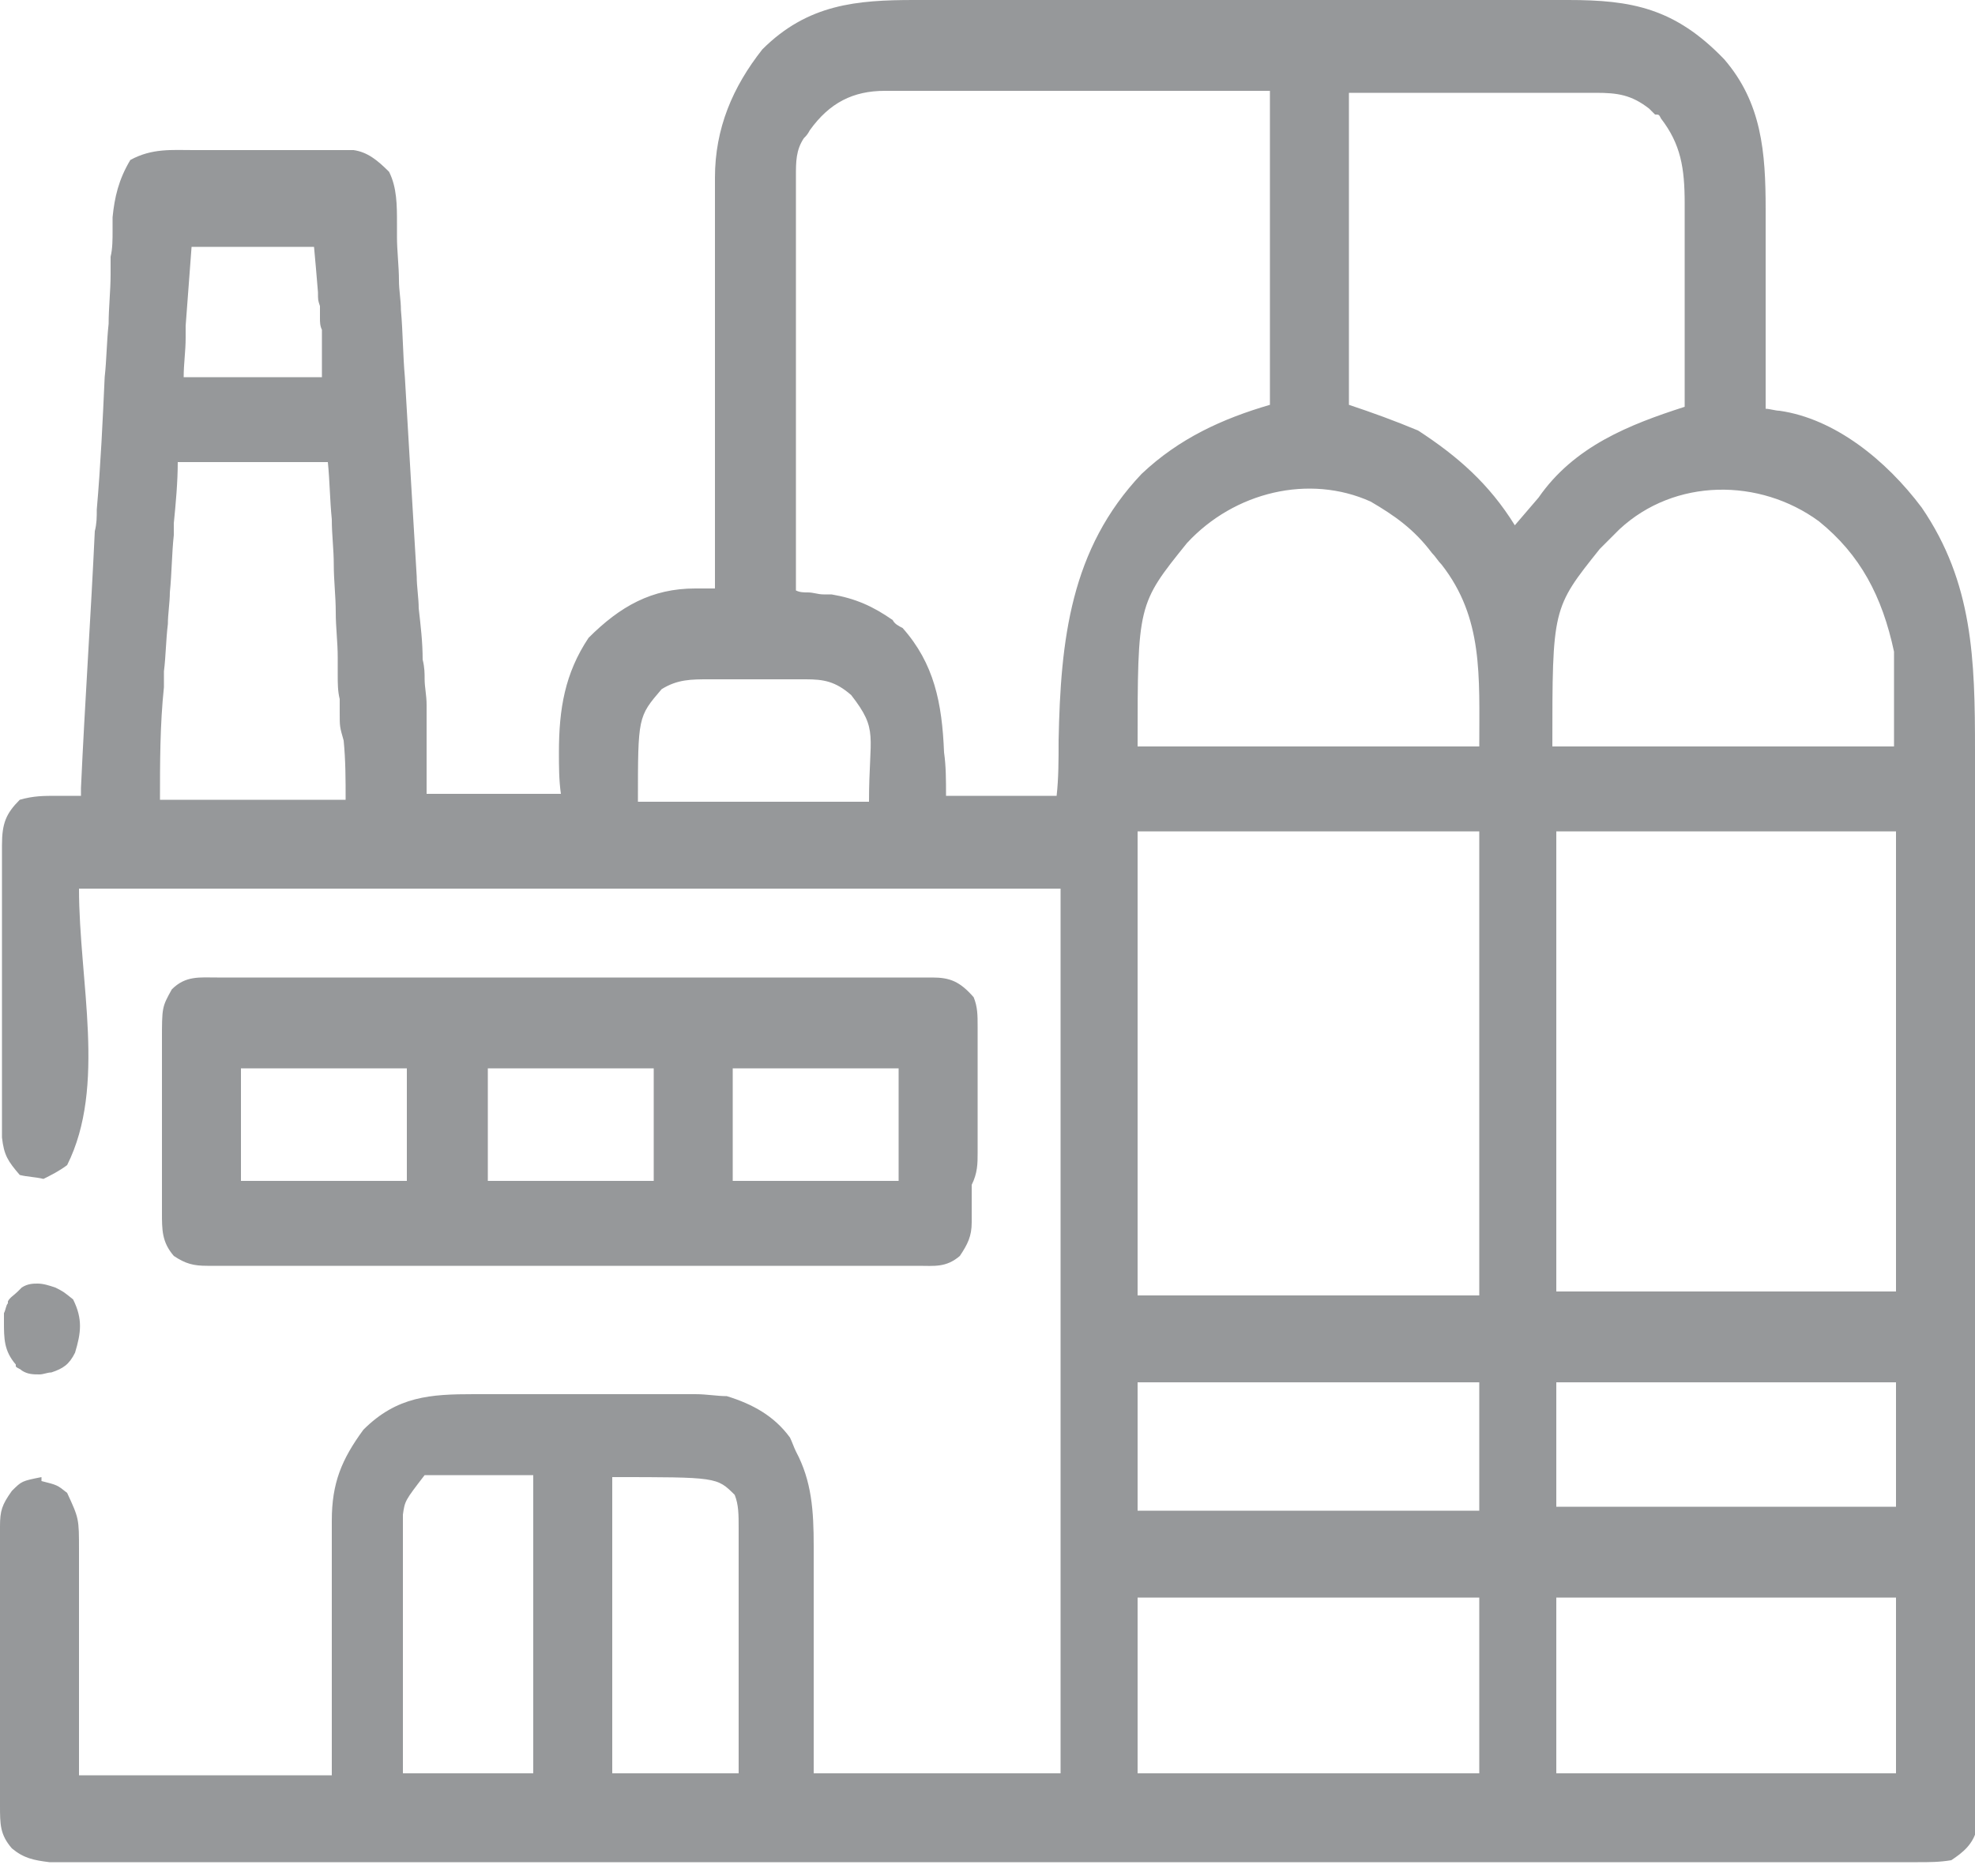 <svg width="100" height="95" viewBox="0 0 100 95" fill="none" xmlns="http://www.w3.org/2000/svg">
<g clip-path="url(#clip0_2386_417)">
<path d="M100 78.2C100 77.9 100 77.9 100 77.7V76.7C100 73.5 100 70.3 100 67.1C100 64.3 100 61.6 100 58.8C100 55.6 100 52.4 100 49.2V48.2C100 47.9 100 47.9 100 47.7V39.8C100 39.2 100 38.6 100 38C100 33.4 99.9 29.5 97.3 25.7C95.5 23.3 92.9 21.2 90.1 20.8C89.9 20.8 89.6 20.7 89.4 20.7C89.4 19.2 89.4 17.7 89.4 16.1C89.4 15.3 89.4 14.6 89.4 13.8C89.4 13 89.4 12.3 89.4 11.5V10.6C89.4 7.7 89.2 5.2 87.3 3C84.8 0.4 82.6 0 79.4 0C79 0 78.6 0 78.3 0H72.5C70.4 0 68.4 0 66.3 0C64.1 0 62 0 59.8 0C57.9 0 56.1 0 54.2 0C53.1 0 52 0 50.9 0H46.3C43.4 0 40.9 0.2 38.6 2.5C37.1 4.4 36.2 6.5 36.2 9C36.2 9.2 36.2 9.4 36.2 9.6V11.7C36.2 12.2 36.2 12.7 36.2 13.2C36.2 14.5 36.2 15.8 36.2 17.1C36.2 18.4 36.2 19.8 36.2 21.1C36.2 23.7 36.2 26.4 36.2 29C36.2 29.3 36.2 29.6 36.2 29.8C36.1 29.8 35.9 29.8 35.8 29.8H35.2C33 29.8 31.4 30.7 29.8 32.3C28.6 34.1 28.3 35.9 28.3 38.1C28.3 38.8 28.3 39.5 28.4 40.2H21.6C21.6 39 21.6 37.7 21.6 36.5C21.6 36.2 21.6 36 21.6 35.7C21.6 35.2 21.5 34.8 21.5 34.4C21.5 34.1 21.5 33.8 21.4 33.4C21.4 32.5 21.3 31.7 21.2 30.8C21.2 30.3 21.1 29.7 21.1 29.2C21 27.5 20.9 25.9 20.8 24.2C20.7 22.5 20.6 20.8 20.5 19.1C20.4 18 20.4 16.8 20.3 15.7C20.3 15.2 20.2 14.7 20.2 14.2C20.2 13.5 20.1 12.7 20.1 12C20.1 11.8 20.1 11.6 20.1 11.3C20.1 10.4 20.1 9.5 19.7 8.7C19.1 8.1 18.6 7.7 17.9 7.6H17.3C17.1 7.6 16.9 7.6 16.7 7.6H12C11.5 7.6 11 7.6 10.5 7.6H9.8C8.7 7.6 7.7 7.5 6.6 8.1C6 9.1 5.8 10 5.7 11C5.7 11.2 5.7 11.5 5.7 11.7C5.7 12.1 5.7 12.6 5.6 13C5.6 13.3 5.6 13.6 5.6 13.9C5.6 14.7 5.5 15.6 5.5 16.4C5.4 17.3 5.4 18.2 5.3 19.1C5.2 21.3 5.1 23.5 4.9 25.8C4.9 26.2 4.9 26.5 4.8 26.9C4.6 31.2 4.3 35.5 4.1 39.9C4.1 40 4.1 40.2 4.1 40.3C3.9 40.3 3.7 40.3 3.6 40.3C3.4 40.3 3.1 40.3 2.9 40.3C2.2 40.3 1.7 40.3 1 40.5C0.3 41.2 0.1 41.7 0.1 42.8C0.1 43 0.1 43 0.1 43.3V48.2C0.1 49.2 0.1 50.2 0.1 51.2V56.2C0.1 56.4 0.1 56.4 0.1 56.7C0.1 57 0.1 57.3 0.1 57.6C0.2 58.5 0.4 58.8 1 59.5C1.4 59.6 1.8 59.6 2.2 59.7C2.6 59.5 3 59.3 3.4 59C5.4 55 4 49.7 4 45H53.7V89.8H41.2C41.2 88.3 41.2 88.3 41.2 86.7C41.2 86.1 41.2 85.4 41.2 84.8C41.2 83.8 41.2 82.8 41.2 81.7C41.2 80.9 41.2 80 41.2 79.2V78.3C41.2 76.5 41.1 75 40.3 73.5C40.2 73.3 40.1 73 40 72.8C39.2 71.7 38.1 71.1 36.8 70.7C36.3 70.7 35.8 70.6 35.2 70.6C35 70.6 35 70.6 34.7 70.6C34.2 70.6 33.7 70.6 33.2 70.6C32.9 70.6 32.5 70.6 32.1 70.6H30C29.1 70.6 28.1 70.6 27.2 70.6C26.5 70.6 25.7 70.6 25 70.6C24.6 70.6 24.3 70.6 24 70.6C21.8 70.6 20.1 70.7 18.4 72.4C17.3 73.9 16.8 75.1 16.8 77C16.8 77.1 16.8 77.3 16.8 77.4C16.8 77.9 16.8 78.3 16.8 78.8C16.8 79.1 16.8 79.4 16.8 79.8C16.8 80.6 16.8 81.5 16.8 82.3C16.8 83.3 16.8 84.3 16.8 85.3C16.8 86.8 16.8 88.4 16.8 89.9H4C4 83.2 4 83.2 4 81.1C4 80.6 4 80 4 79.4V78.5C4 76.9 4 76.9 3.4 75.6C2.9 75.2 2.9 75.2 2.1 75V74.8C1.1 75 1.1 75 0.6 75.5C0.1 76.2 0 76.5 0 77.3C0 77.5 0 77.6 0 77.8C0 78.3 0 78.8 0 79.4V80.5C0 81.3 0 82.1 0 82.8C0 83.8 0 84.8 0 85.8C0 86.6 0 87.4 0 88.2C0 88.6 0 89 0 89.3C0 89.8 0 90.4 0 90.9C0 91.1 0 91.2 0 91.4C0 92.4 0 92.9 0.6 93.6C1.2 94.1 1.7 94.2 2.5 94.3C2.7 94.3 2.8 94.3 3 94.3C3.5 94.3 4.1 94.3 4.6 94.3C5 94.3 5.4 94.3 5.8 94.3H12.6C14.9 94.3 17.2 94.3 19.5 94.3H25.6C25.8 94.3 25.8 94.3 26 94.3H27.6C32.7 94.3 37.8 94.3 43 94.3C47.6 94.3 52.1 94.3 56.7 94.3C61.8 94.3 67 94.3 72.1 94.3H80.2C82.4 94.3 84.6 94.3 86.8 94.3H93.7C94.1 94.3 94.5 94.3 94.9 94.3C95.5 94.3 96 94.3 96.6 94.3C96.9 94.3 96.9 94.3 97.1 94.3C97.7 94.3 98.2 94.3 98.8 94.2C99.4 93.8 99.9 93.4 100.1 92.6V92C100.1 91.8 100.1 91.6 100.1 91.4C100.1 91.2 100.1 90.9 100.1 90.7C100.1 89.9 100.1 89.1 100.1 88.3C100.1 87.6 100.1 86.8 100.1 86.1V81.8C100 80.5 100 79.3 100 78.2ZM9.4 17.1C9.4 16.9 9.4 16.7 9.4 16.5C9.5 15.2 9.6 13.8 9.7 12.5H15.9C16 13.6 16 13.6 16.1 14.8C16.1 15.2 16.1 15.2 16.2 15.5C16.2 15.7 16.2 15.9 16.2 16.1C16.2 16.3 16.2 16.5 16.3 16.7C16.3 17.5 16.3 18.3 16.3 19.1H9.3C9.3 18.4 9.4 17.8 9.4 17.1ZM8.1 40.6C8.1 38.6 8.1 36.7 8.3 34.8C8.3 34.4 8.3 34.4 8.3 34C8.4 33.2 8.4 32.4 8.5 31.6C8.5 31.1 8.6 30.5 8.6 30C8.7 29 8.7 28 8.8 27.1C8.8 26.9 8.8 26.7 8.8 26.5C8.9 25.5 9 24.4 9 23.4H16.6C16.7 24.4 16.7 25.3 16.8 26.3C16.8 27.1 16.9 27.8 16.9 28.6C16.9 29.4 17 30.2 17 31C17 31.8 17.1 32.5 17.1 33.3C17.1 33.6 17.1 33.9 17.1 34.2C17.1 34.6 17.1 35 17.2 35.4C17.2 35.6 17.2 35.9 17.2 36.1C17.2 36.8 17.2 36.8 17.4 37.5C17.5 38.5 17.5 39.5 17.5 40.5H8.1V40.6ZM27 89.8H20.4C20.4 88 20.4 86.3 20.4 84.5C20.4 83.7 20.4 82.9 20.4 82C20.4 81.2 20.4 80.4 20.4 79.6C20.4 79.3 20.4 79 20.4 78.7V77.4C20.4 77.2 20.4 76.9 20.4 76.7C20.5 76 20.5 76 21.5 74.7H27V89.8ZM37.4 77.4V78.2C37.4 78.5 37.4 78.8 37.4 79.1V82.5C37.4 83.5 37.4 84.4 37.4 85.4V89.8H31V74.8C36.3 74.8 36.3 74.8 37.2 75.7C37.4 76.2 37.4 76.7 37.4 77.4ZM44 40.6H32.3C32.3 36.3 32.3 36.3 33.5 34.9C34.3 34.4 35 34.4 35.9 34.4C36.2 34.4 36.2 34.4 36.4 34.4C36.8 34.4 37.1 34.4 37.5 34.4H39.2C39.6 34.4 39.9 34.4 40.3 34.4C40.5 34.4 40.6 34.4 40.8 34.4C41.7 34.4 42.3 34.5 43.1 35.2C44.5 37 44 37.2 44 40.6ZM53.6 37.5C53.6 38.5 53.6 39.4 53.5 40.3H47.9C47.9 39.5 47.9 38.8 47.8 38.1C47.7 35.6 47.3 33.6 45.7 31.8C45.5 31.7 45.3 31.6 45.2 31.4C44.2 30.7 43.3 30.3 42.1 30.1C42 30.1 41.8 30.1 41.7 30.1C41.4 30.1 41.2 30 40.9 30C40.7 30 40.5 30 40.3 29.9C40.3 27.3 40.3 24.7 40.3 22.1V12.8C40.3 12.1 40.3 11.4 40.3 10.7V8.9C40.3 8.2 40.3 7.6 40.7 7C40.8 6.9 40.9 6.8 41 6.6C42 5.2 43.2 4.6 44.8 4.6C45 4.6 45.2 4.6 45.4 4.6C46.1 4.6 46.7 4.6 47.4 4.6C47.9 4.6 48.3 4.6 48.8 4.6C50 4.6 51.2 4.6 52.4 4.6C53.9 4.6 55.4 4.6 56.9 4.6C60.6 4.6 60.6 4.6 64.3 4.6V20.5C61.9 21.2 59.7 22.2 57.8 24C54.2 27.8 53.7 32.4 53.6 37.5ZM74.9 89.8H57.6V80.9H74.9V89.8ZM74.9 76.5H57.6V70H74.9V76.5ZM74.9 65.6H57.6V42.1H74.9V65.6ZM74.9 37.8H57.6C57.6 30.6 57.6 30.6 60.1 27.5C62.5 24.9 66.3 24 69.4 25.4C70.6 26.1 71.6 26.8 72.5 28C72.7 28.2 72.8 28.4 73 28.6C75.1 31.3 74.9 34.2 74.9 37.8ZM77.9 25.2C77.3 25.9 77.3 25.9 76.7 26.6C75.4 24.5 73.8 23.1 71.8 21.8C70.6 21.3 69.5 20.9 68.3 20.5V4.7C71.8 4.7 71.8 4.7 75.2 4.7C76.2 4.7 77.2 4.7 78.2 4.7H80.8C81.9 4.7 82.6 4.8 83.5 5.5C83.6 5.6 83.7 5.7 83.8 5.8C84 5.8 84 5.8 84.1 6C85.1 7.3 85.3 8.5 85.3 10.3C85.3 10.6 85.3 10.8 85.3 11.1C85.3 12 85.3 12.8 85.3 13.6C85.3 14.3 85.3 15.1 85.3 15.8C85.3 17.4 85.3 19 85.3 20.6C82.5 21.5 79.7 22.6 77.9 25.2ZM96 89.8H78.8V80.9H96V89.8ZM96 76.3H78.8V70H96V76.3ZM96 65.4H78.8V42.1H96V65.4ZM96 37.8H78.6C78.6 30.8 78.6 30.8 81 27.8C81.2 27.6 81.3 27.5 81.5 27.3C81.7 27.1 81.9 26.9 82 26.8C84.8 24.2 89.1 24.2 92.1 26.4C94.2 28.1 95.3 30.2 95.9 33V37.8H96Z" fill="#96989A"/>
<path d="M49.5 58.4C49.5 57.6 49.5 56.8 49.5 55.9V54.3C49.5 54 49.5 53.8 49.5 53.5C49.5 53.1 49.5 53.1 49.5 52.7C49.5 52.5 49.5 52.2 49.5 52C49.5 51.4 49.5 51 49.3 50.5C48.6 49.7 48.1 49.5 47.2 49.5C47 49.5 46.9 49.5 46.7 49.5H44C43 49.5 42 49.5 41 49.5C39.9 49.5 38.8 49.5 37.8 49.5C36 49.5 34.2 49.5 32.4 49.5C30.1 49.5 27.7 49.5 25.4 49.5C23.4 49.5 21.4 49.5 19.3 49.5C18.6 49.5 18 49.5 17.4 49.5H14.3C13.9 49.5 13.5 49.5 13.2 49.5H11C10.1 49.5 9.4 49.4 8.7 50.1C8.2 51 8.2 51 8.2 52.7C8.2 52.9 8.2 53.2 8.2 53.4V55C8.2 55.8 8.2 56.6 8.2 57.4C8.2 57.9 8.2 58.5 8.2 59V60C8.2 60.2 8.2 60.5 8.2 60.7C8.2 60.9 8.2 61.2 8.2 61.4C8.2 62.3 8.2 62.9 8.8 63.6C9.4 64 9.8 64.1 10.5 64.1C10.6 64.1 10.8 64.1 10.9 64.1H16.6C17.7 64.1 18.7 64.1 19.8 64.1C21.6 64.1 23.4 64.1 25.2 64.1C27.3 64.1 29.4 64.1 31.5 64.1H37.6C38.5 64.1 39.3 64.1 40.2 64.1H43.3C43.7 64.1 44.1 64.1 44.4 64.1C44.9 64.1 45.5 64.1 46 64.1C46.2 64.1 46.2 64.1 46.5 64.1C47.3 64.1 47.9 64.2 48.6 63.6C49 63 49.2 62.6 49.2 61.9C49.2 61.6 49.2 61.6 49.2 61.3V60C49.5 59.4 49.5 58.9 49.5 58.4ZM20.6 59.8H12.2V54.1H20.6V59.8ZM33.1 59.8H24.7V54.1H33.1V59.8ZM45.5 59.8H37.1V54.1H45.5V59.8Z" fill="#96989A"/>
<path d="M3.8 68.5C3.5 69.1 3.2 69.3 2.6 69.5C2.4 69.5 2.2 69.6 2 69.6C1.7 69.6 1.4 69.6 1.1 69.4C1 69.3 0.9 69.3 0.8 69.2C0.8 69.2 0.8 69.2 0.8 69.1C0.2 68.4 0.2 67.8 0.2 66.9V66.8V66.7C0.2 66.6 0.2 66.6 0.2 66.5C0.3 66.3 0.3 66.1 0.4 66V65.9C0.5 65.7 0.7 65.6 0.9 65.4C1 65.3 1 65.3 1.1 65.2C1.4 65 1.7 65 1.9 65C2.2 65 2.5 65.1 2.8 65.2C3.2 65.4 3.2 65.4 3.7 65.8C4.2 66.8 4.1 67.5 3.8 68.5Z" fill="#96989A"/>
</g>
<defs>
<clipPath id="clip0_2386_417">
<rect width="100" height="94.3" fill="white"/>
</clipPath>
</defs>
</svg>
